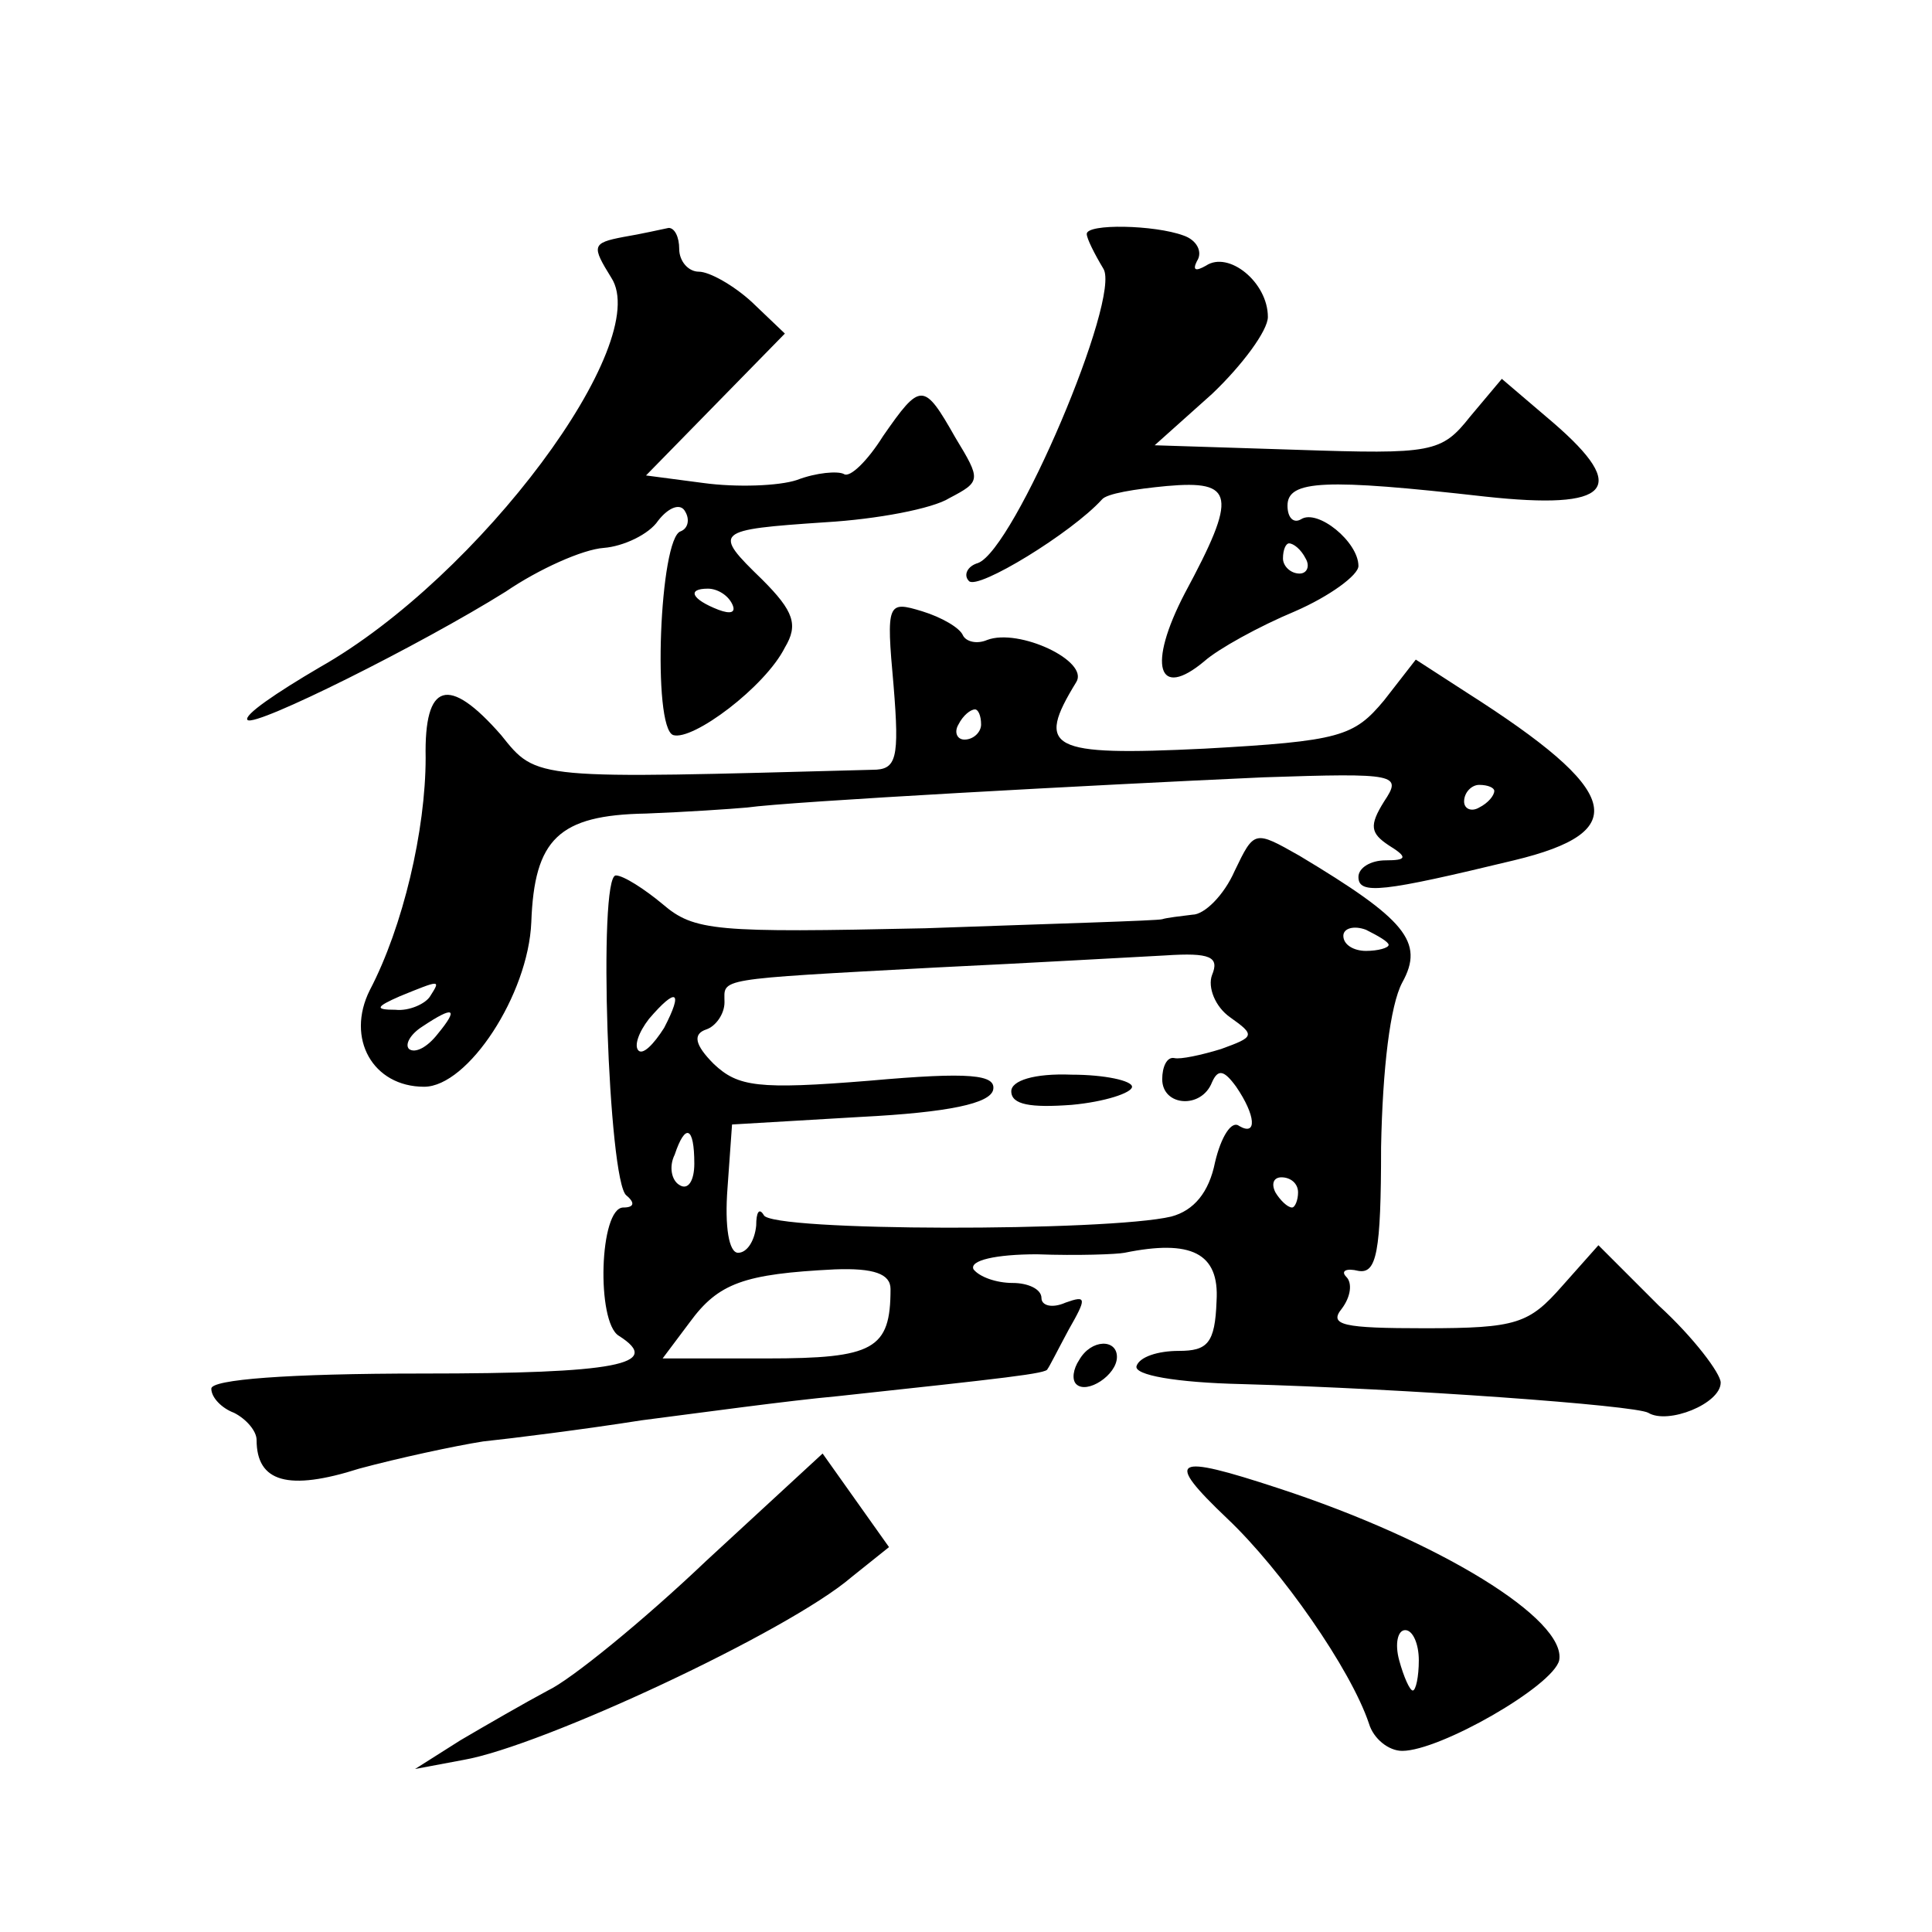 <?xml version="1.0" standalone="no"?>
<!DOCTYPE svg PUBLIC "-//W3C//DTD SVG 20010904//EN"
 "http://www.w3.org/TR/2001/REC-SVG-20010904/DTD/svg10.dtd">
<svg version="1.0" xmlns="http://www.w3.org/2000/svg"
 width="128pt" height="128pt" viewBox="0 0 128 128"
 preserveAspectRatio="xMidYMid meet">
<g transform="translate(0,128) scale(0.1,-0.1)"
fill="#0" stroke="none">
<path d="M413 1123 c-21 -4 -21 -6 -8 -27 28 -43 -87 -198 -193 -258 -29 -17 -51
-32 -48 -35 5 -5 115 50 171 85 22 15 51 28 65 29 13 1 30 9 36 18 7 9 15 12 18
6 3 -5 2 -11 -3 -13 -14 -4 -19 -130 -5 -135 13 -4 61 32 74 58 9 15 6 24 -15 45
-33 32 -32 33 42 38 34 2 71 9 82 16 21 11 21 12 4 40 -21 37 -23 37 -48 1 -10
-16 -22 -28 -26 -25 -4 2 -18 1 -31 -4 -12 -4 -40 -5 -62 -2 l-38 5 46 47 46 47
-22 21 c-12 11 -28 20 -35 20 -7 0 -13 7 -13 15 0 8 -3 14 -7 14 -5 -1 -18 -4 -30
-6z m72 -243 c3 -6 -1 -7 -9 -4 -18 7 -21 14 -7 14 6 0 13 -4 16 -10z M720 1125
c0 -3 5 -13 11 -23 12 -19 -59 -186 -83 -195 -7 -2 -10 -8 -6 -12 6 -6 68 32 88
54 3 4 22 7 43 9 45 4 47 -6 12 -71 -25 -48 -18 -71 13 -45 9 8 36 23 60 33 23
10 42 24 42 30 0 16 -27 38 -38 31 -5 -3 -9 1 -9 9 0 17 25 18 131 6 83 -9 96 5
45 49 l-34 29 -21 -25 c-19 -24 -25 -25 -115 -22 l-94 3 38 34 c20 19 37 42 37
51 0 23 -26 44 -41 34 -7 -4 -9 -3 -6 3 4 6 0 14 -9 17 -19 7 -64 8 -64 1z m145
-215 c3 -5 1 -10 -4 -10 -6 0 -11 5 -11 10 0 6 2 10 4 10 3 0 8 -4 11 -10z M592
826 c4 -49 2 -56 -14 -56 -225 -6 -222 -7 -246 23 -35 40 -51 35 -50 -15 0 -48
-15 -112 -37 -154 -16 -32 2 -64 36 -64 29 0 69 61 71 109 2 55 18 71 76 72 26
1 56 3 67 4 28 4 231 15 342 20 89 3 92 2 80 -16 -10 -16 -9 -21 3 -29 13 -8 12
-10 -2 -10 -10 0 -18 -5 -18 -11 0 -12 16 -10 103 11 79 19 71 46 -31 111 l-34
22 -21 -27 c-20 -24 -29 -27 -119 -32 -103 -5 -112 0 -85 44 9 14 -38 36 -59 28
-7 -3 -14 -1 -16 3 -2 5 -14 12 -27 16 -23 7 -24 6 -19 -49z m58 -26 c0 -5 -5 -10
-11 -10 -5 0 -7 5 -4 10 3 6 8 10 11 10 2 0 4 -4 4 -10z m340 -44 c0 -3 -4 -8 -10
-11 -5 -3 -10 -1 -10 4 0 6 5 11 10 11 6 0 10 -2 10 -4z m-705 -136 c-3 -5 -14
-10 -23 -9 -14 0 -13 2 3 9 27 11 27 11 20 0z m5 -25 c-7 -9 -15 -13 -19 -10 -3
3 1 10 9 15 21 14 24 12 10 -5z M818 703 c-7 -16 -20 -29 -28 -29 -8 -1 -17 -2
-20 -3 -3 -1 -73 -3 -157 -6 -139 -3 -153 -2 -174 16 -12 10 -26 19 -31 19 -12
0 -5 -203 7 -212 6 -5 5 -8 -2 -8 -16 0 -18 -76 -3 -85 30 -19 -2 -25 -130 -25
-90 0 -140 -4 -140 -10 0 -6 7 -13 15 -16 8 -4 15 -12 15 -18 0 -28 21 -34 68 -19
26 7 63 15 82 18 19 2 67 8 105 14 39 5 97 13 130 16 111 12 139 15 139 18 1 1
7 13 14 26 12 21 12 23 -2 18 -9 -4 -16 -2 -16 3 0 6 -9 10 -19 10 -11 0 -22 4
-26 9 -3 6 15 10 42 10 27 -1 53 0 58 1 44 9 63 0 61 -32 -1 -28 -6 -33 -25 -33
-14 0 -26 -4 -28 -10 -2 -6 26 -11 70 -12 108 -3 260 -14 269 -19 13 -8 48 6 48
20 0 6 -18 30 -41 51 l-40 40 -24 -27 c-22 -25 -30 -28 -91 -28 -54 0 -64 2 -55
13 6 8 7 17 3 21 -4 4 0 6 8 4 12 -2 15 12 15 82 1 52 6 94 14 109 15 27 2 42 -68
84 -30 17 -30 17 -43 -10z m102 -49 c0 -2 -7 -4 -15 -4 -8 0 -15 4 -15 10 0 5 7
7 15 4 8 -4 15 -8 15 -10z m-117 -20 c-3 -8 2 -21 12 -28 17 -12 16 -13 -6 -21
-13 -4 -27 -7 -31 -6 -5 1 -8 -6 -8 -14 0 -18 26 -20 33 -2 4 9 8 8 16 -3 13 -19
14 -33 2 -26 -5 4 -12 -7 -16 -24 -4 -20 -14 -32 -29 -36 -42 -10 -266 -10 -270
1 -3 5 -5 2 -5 -7 -1 -10 -6 -18 -12 -18 -6 0 -9 17 -7 43 l3 42 85 5 c59 3 86
9 88 18 2 10 -15 12 -82 6 -74 -6 -87 -4 -103 11 -13 13 -14 20 -5 23 6 2 12 10
12 18 0 16 -8 15 140 23 63 3 132 7 152 8 30 2 36 -1 31 -13z m-363 -35 c-7 -11
-14 -18 -17 -15 -3 3 0 12 7 21 18 21 23 19 10 -6z m20 -90 c0 -11 -4 -18 -10 -14
-5 3 -7 12 -3 20 7 21 13 19 13 -6z m400 -19 c0 -5 -2 -10 -4 -10 -3 0 -8 5 -11
10 -3 6 -1 10 4 10 6 0 11 -4 11 -10z m-270 -64 c0 -40 -11 -46 -82 -46 l-69 0
18 24 c19 26 36 32 96 35 26 1 37 -3 37 -13z M670 557 c0 -9 13 -11 40 -9 22 2
40 8 40 12 0 4 -18 8 -40 8 -25 1 -40 -4 -40 -11z M715 379 c-4 -6 -5 -13 -2 -16
7 -7 27 6 27 18 0 12 -17 12 -25 -2z M468 246 c-42 -40 -90 -79 -105 -86 -15 -8
-41 -23 -58 -33 l-30 -19 32 6 c52 9 215 85 257 121 l25 20 -22 31 -22 31 -77 -71z
M813 274 c36 -34 82 -100 94 -136 3 -10 13 -18 22 -18 25 0 100 43 104 60 5 27
-79 79 -186 114 -70 23 -76 20 -34 -20z m127 -94 c0 -11 -2 -20 -4 -20 -2 0 -6
9 -9 20 -3 11 -1 20 4 20 5 0 9 -9 9 -20z"/>
</g>
</svg>
